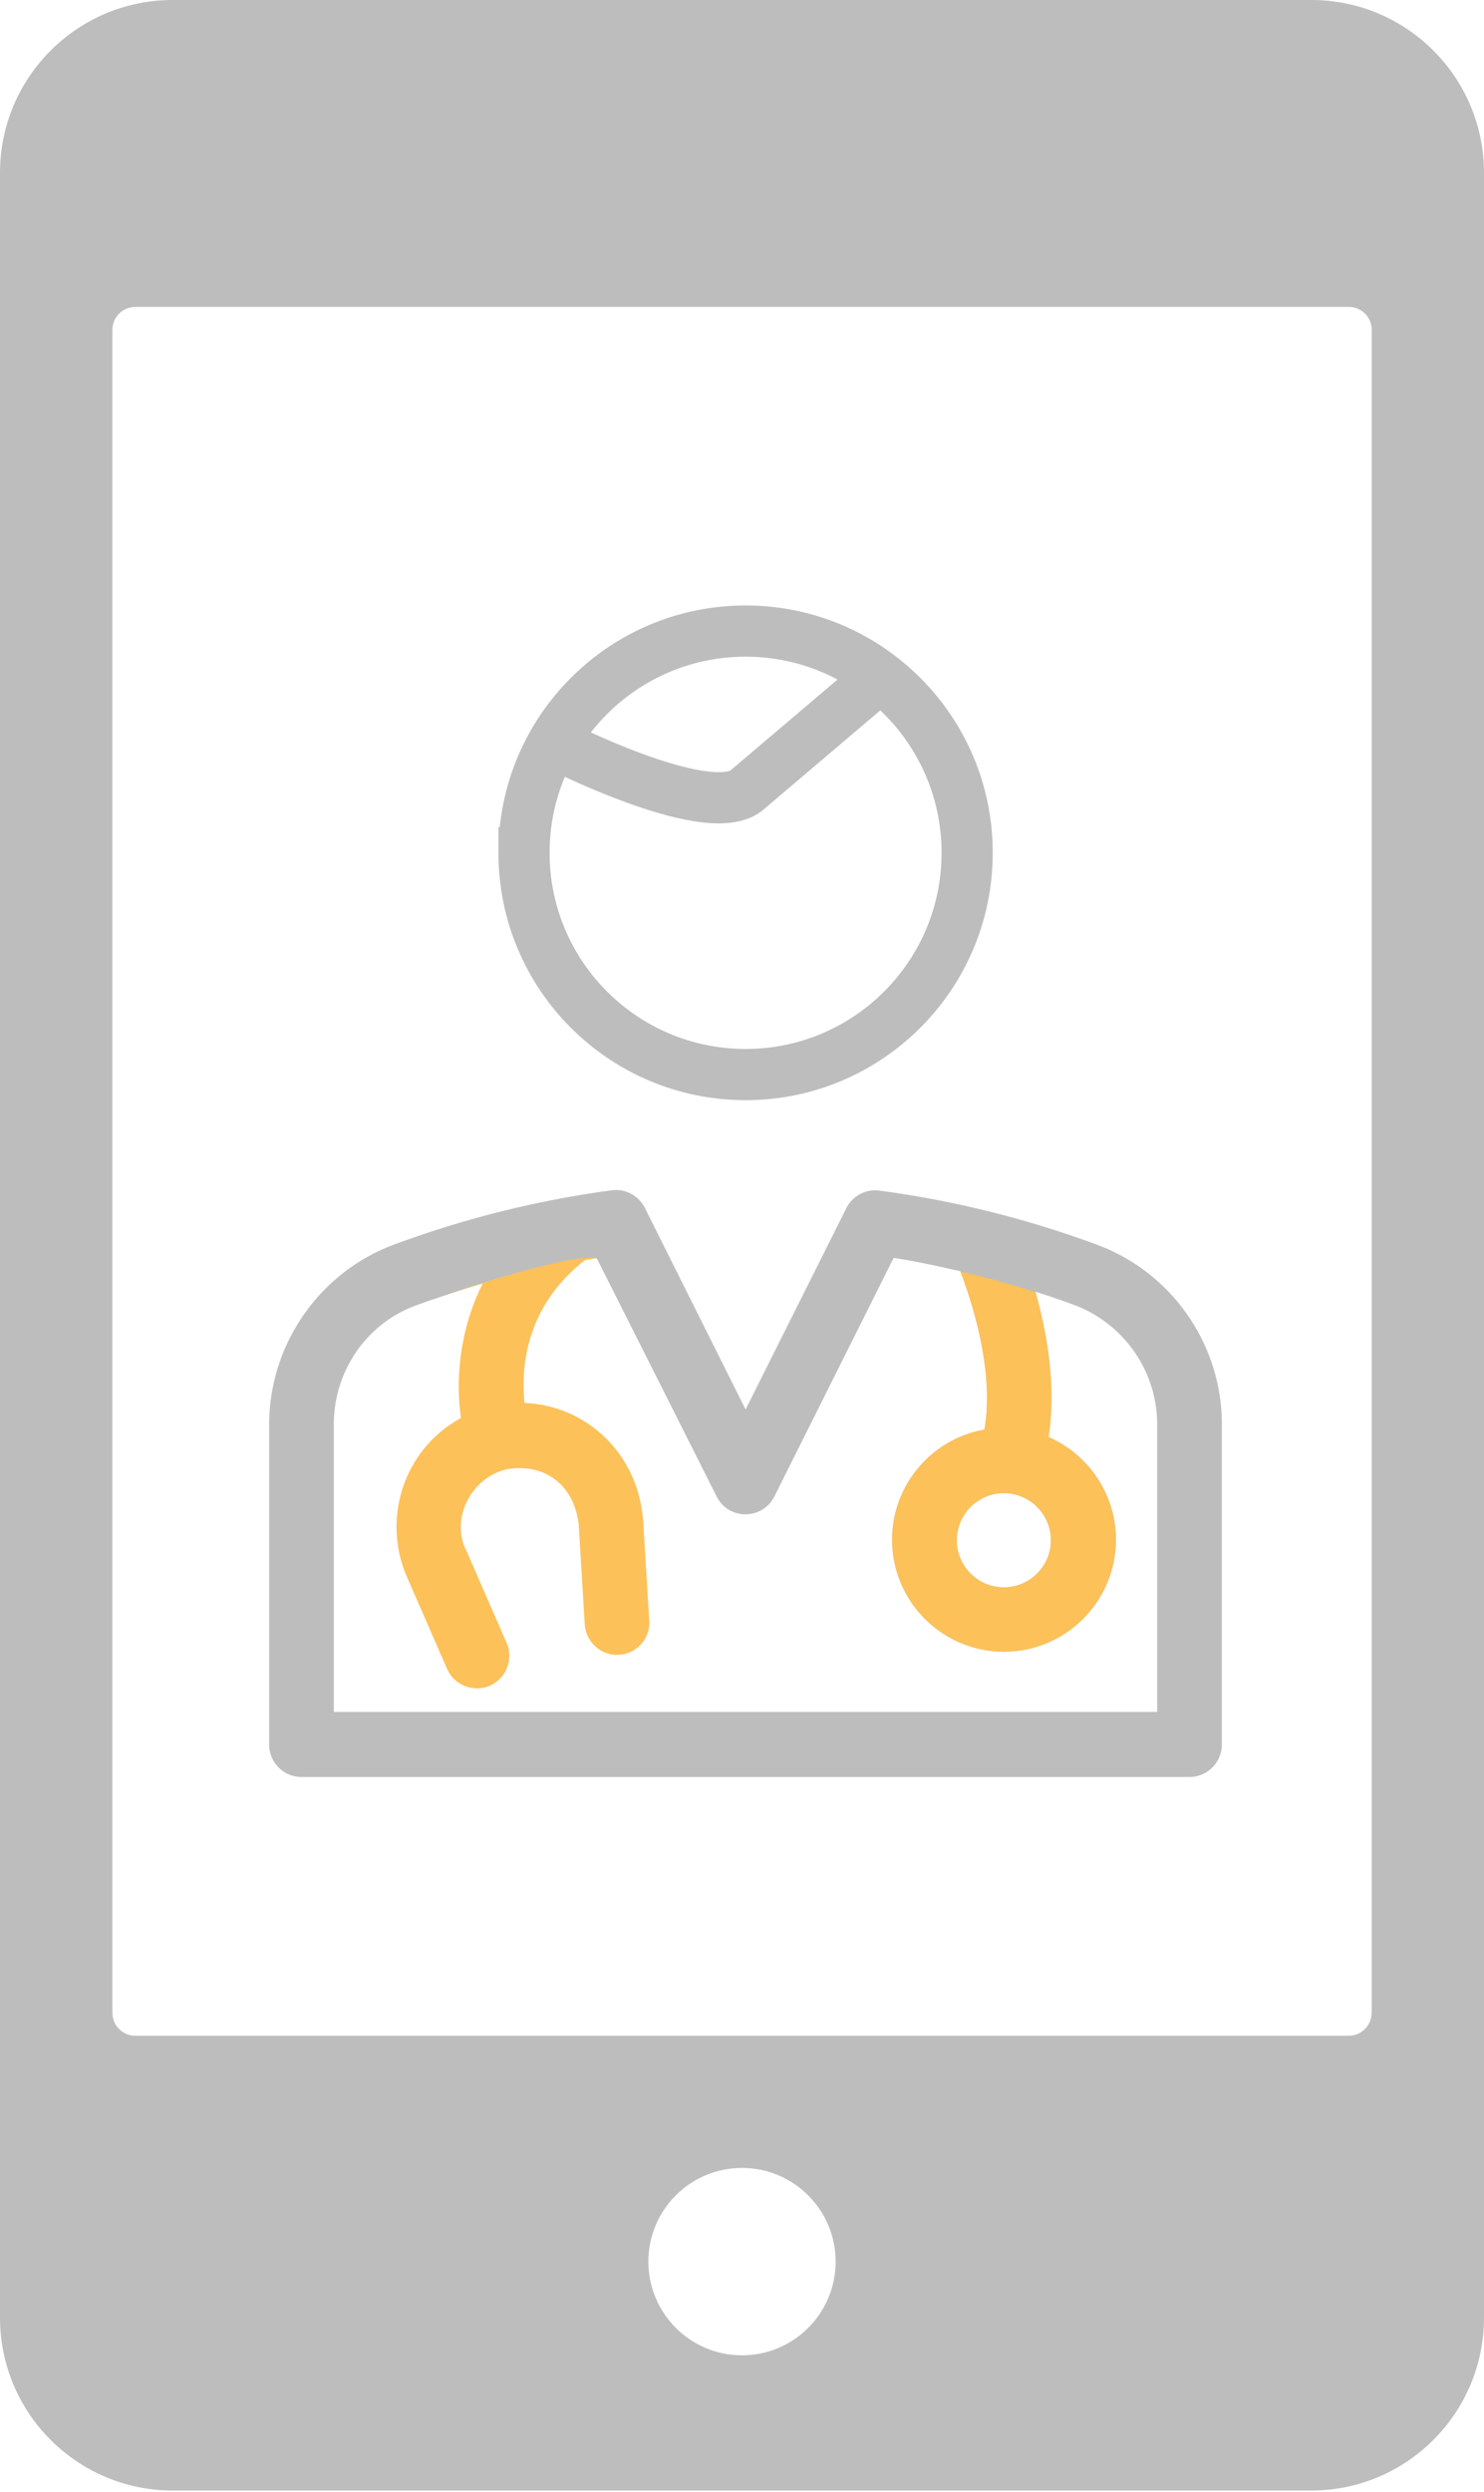 <svg xmlns="http://www.w3.org/2000/svg" width="87" height="146" viewBox="0 0 87 146"><g><g><g><path fill="#bdbdbd" d="M80.41 117.91c0 .75-.6 1.35-1.35 1.35H7.94c-.75 0-1.35-.6-1.35-1.35V19.33c0-.75.6-1.35 1.35-1.35h71.13c.75 0 1.35.6 1.35 1.35v98.58zM43.5 137.98c-3.03 0-5.49-2.46-5.49-5.49 0-3.03 2.46-5.49 5.49-5.49 3.03 0 5.49 2.46 5.49 5.49 0 3.03-2.46 5.49-5.49 5.49zM10.13 0C4.53 0 0 4.53 0 10.13v125.64c0 5.59 4.53 10.13 10.13 10.13h66.74c5.59 0 10.13-4.53 10.13-10.13V10.13C87 4.53 82.47 0 76.87 0z"/></g><g><path fill="#bdbdbd" d="M58.85 87.47c1.52 0 2.76 1.24 2.76 2.76 0 1.52-1.24 2.76-2.76 2.76-1.52 0-2.76-1.24-2.76-2.76a2.766 2.766 0 0 1 2.76-2.76zm8.99 12.82H19.57V83.44c0-3.07 1.87-5.86 4.75-6.94.35-.13.71-.26 1.06-.38h.01c.01 0 .03-.01.04-.01.63-.22 7.8-2.67 9.56-2.39l7.02 13.94c.7 1.4 2.69 1.4 3.39 0l6.99-13.97c.71.11 1.42.24 2.13.39 0 0 .09.02.25.05l.13.03c.16.04.38.08.63.14.26.06.51.11.77.17v.01c.67 1.74 2.02 5.86 1.41 9.27-3.07.54-5.41 3.23-5.41 6.45 0 3.62 2.95 6.56 6.56 6.56 3.62 0 6.56-2.95 6.56-6.56 0-2.69-1.63-5-3.95-6.02.47-2.98-.1-6.13-.76-8.48 0-.01-.01-.02-.01-.03.77.24 1.52.5 2.28.78.69.25 1.32.61 1.89 1.04.4.3.76.64 1.09 1.01a7.447 7.447 0 0 1 1.88 4.93zm-3.55-27.38c-4.12-1.52-8.4-2.59-12.73-3.16-.81-.11-1.59.31-1.95 1.04l-5.9 11.78-5.9-11.8a1.901 1.901 0 0 0-1.95-1.04 59.41 59.41 0 0 0-12.73 3.17c-4.4 1.62-7.35 5.86-7.35 10.55v18.75c0 1.05.85 1.9 1.9 1.9h52.05a1.9 1.9 0 0 0 1.9-1.9V83.44c.01-4.69-2.95-8.92-7.34-10.53z"/></g><g><path d="M25.39 76.13"/></g><g><path fill="#fcc159" d="M38.07 95.06c0 .98-.77 1.82-1.78 1.88-1.04.07-1.94-.73-2.01-1.78l-.35-5.82c-.28-2.53-2.2-3.65-4.26-3.26-2.13.53-3.29 2.99-2.3 4.83l2.33 5.33c.42.97-.03 2.09-.98 2.51-.97.42-2.09-.03-2.51-.98l-2.3-5.27c-1.56-3.41-.31-7.56 3.11-9.43-.3-2.15-.13-5.08 1.28-7.88-.96.28-1.92.58-2.87.9.63-.22 7.8-2.67 9.56-2.39-.24.04-.47.09-.71.13-3.52 2.75-3.74 6.37-3.53 8.36 3.58.13 6.71 2.94 6.96 6.99l.35 5.74c.01.06.01.1.01.14z"/></g><g><path fill="#fcc159" d="M58.85 92.99c-1.52 0-2.76-1.24-2.76-2.76.01-1.52 1.24-2.76 2.76-2.76 1.52 0 2.76 1.24 2.76 2.76 0 1.52-1.24 2.76-2.76 2.76zm2.62-8.81c.47-2.98-.1-6.13-.76-8.48-1.59-.52-3.22-.94-4.41-1.22.67 1.74 2.02 5.86 1.41 9.27-3.07.54-5.41 3.23-5.41 6.45 0 3.62 2.95 6.56 6.56 6.56 3.62 0 6.56-2.95 6.56-6.56 0-2.69-1.63-5-3.95-6.02z"/></g><g><path fill="none" stroke="#bdbdbd" stroke-miterlimit="20" stroke-width="3" d="M30.72 49.96c0-7.174 5.816-12.99 12.99-12.99S56.7 42.786 56.7 49.96s-5.816 12.99-12.99 12.99-12.99-5.816-12.99-12.99z"/></g><g><path fill="none" stroke="#bdbdbd" stroke-miterlimit="20" stroke-width="3" d="M32.44 43.52v0s8.85 4.54 11.27 2.83l8.59-7.29v0"/></g></g></g></svg>